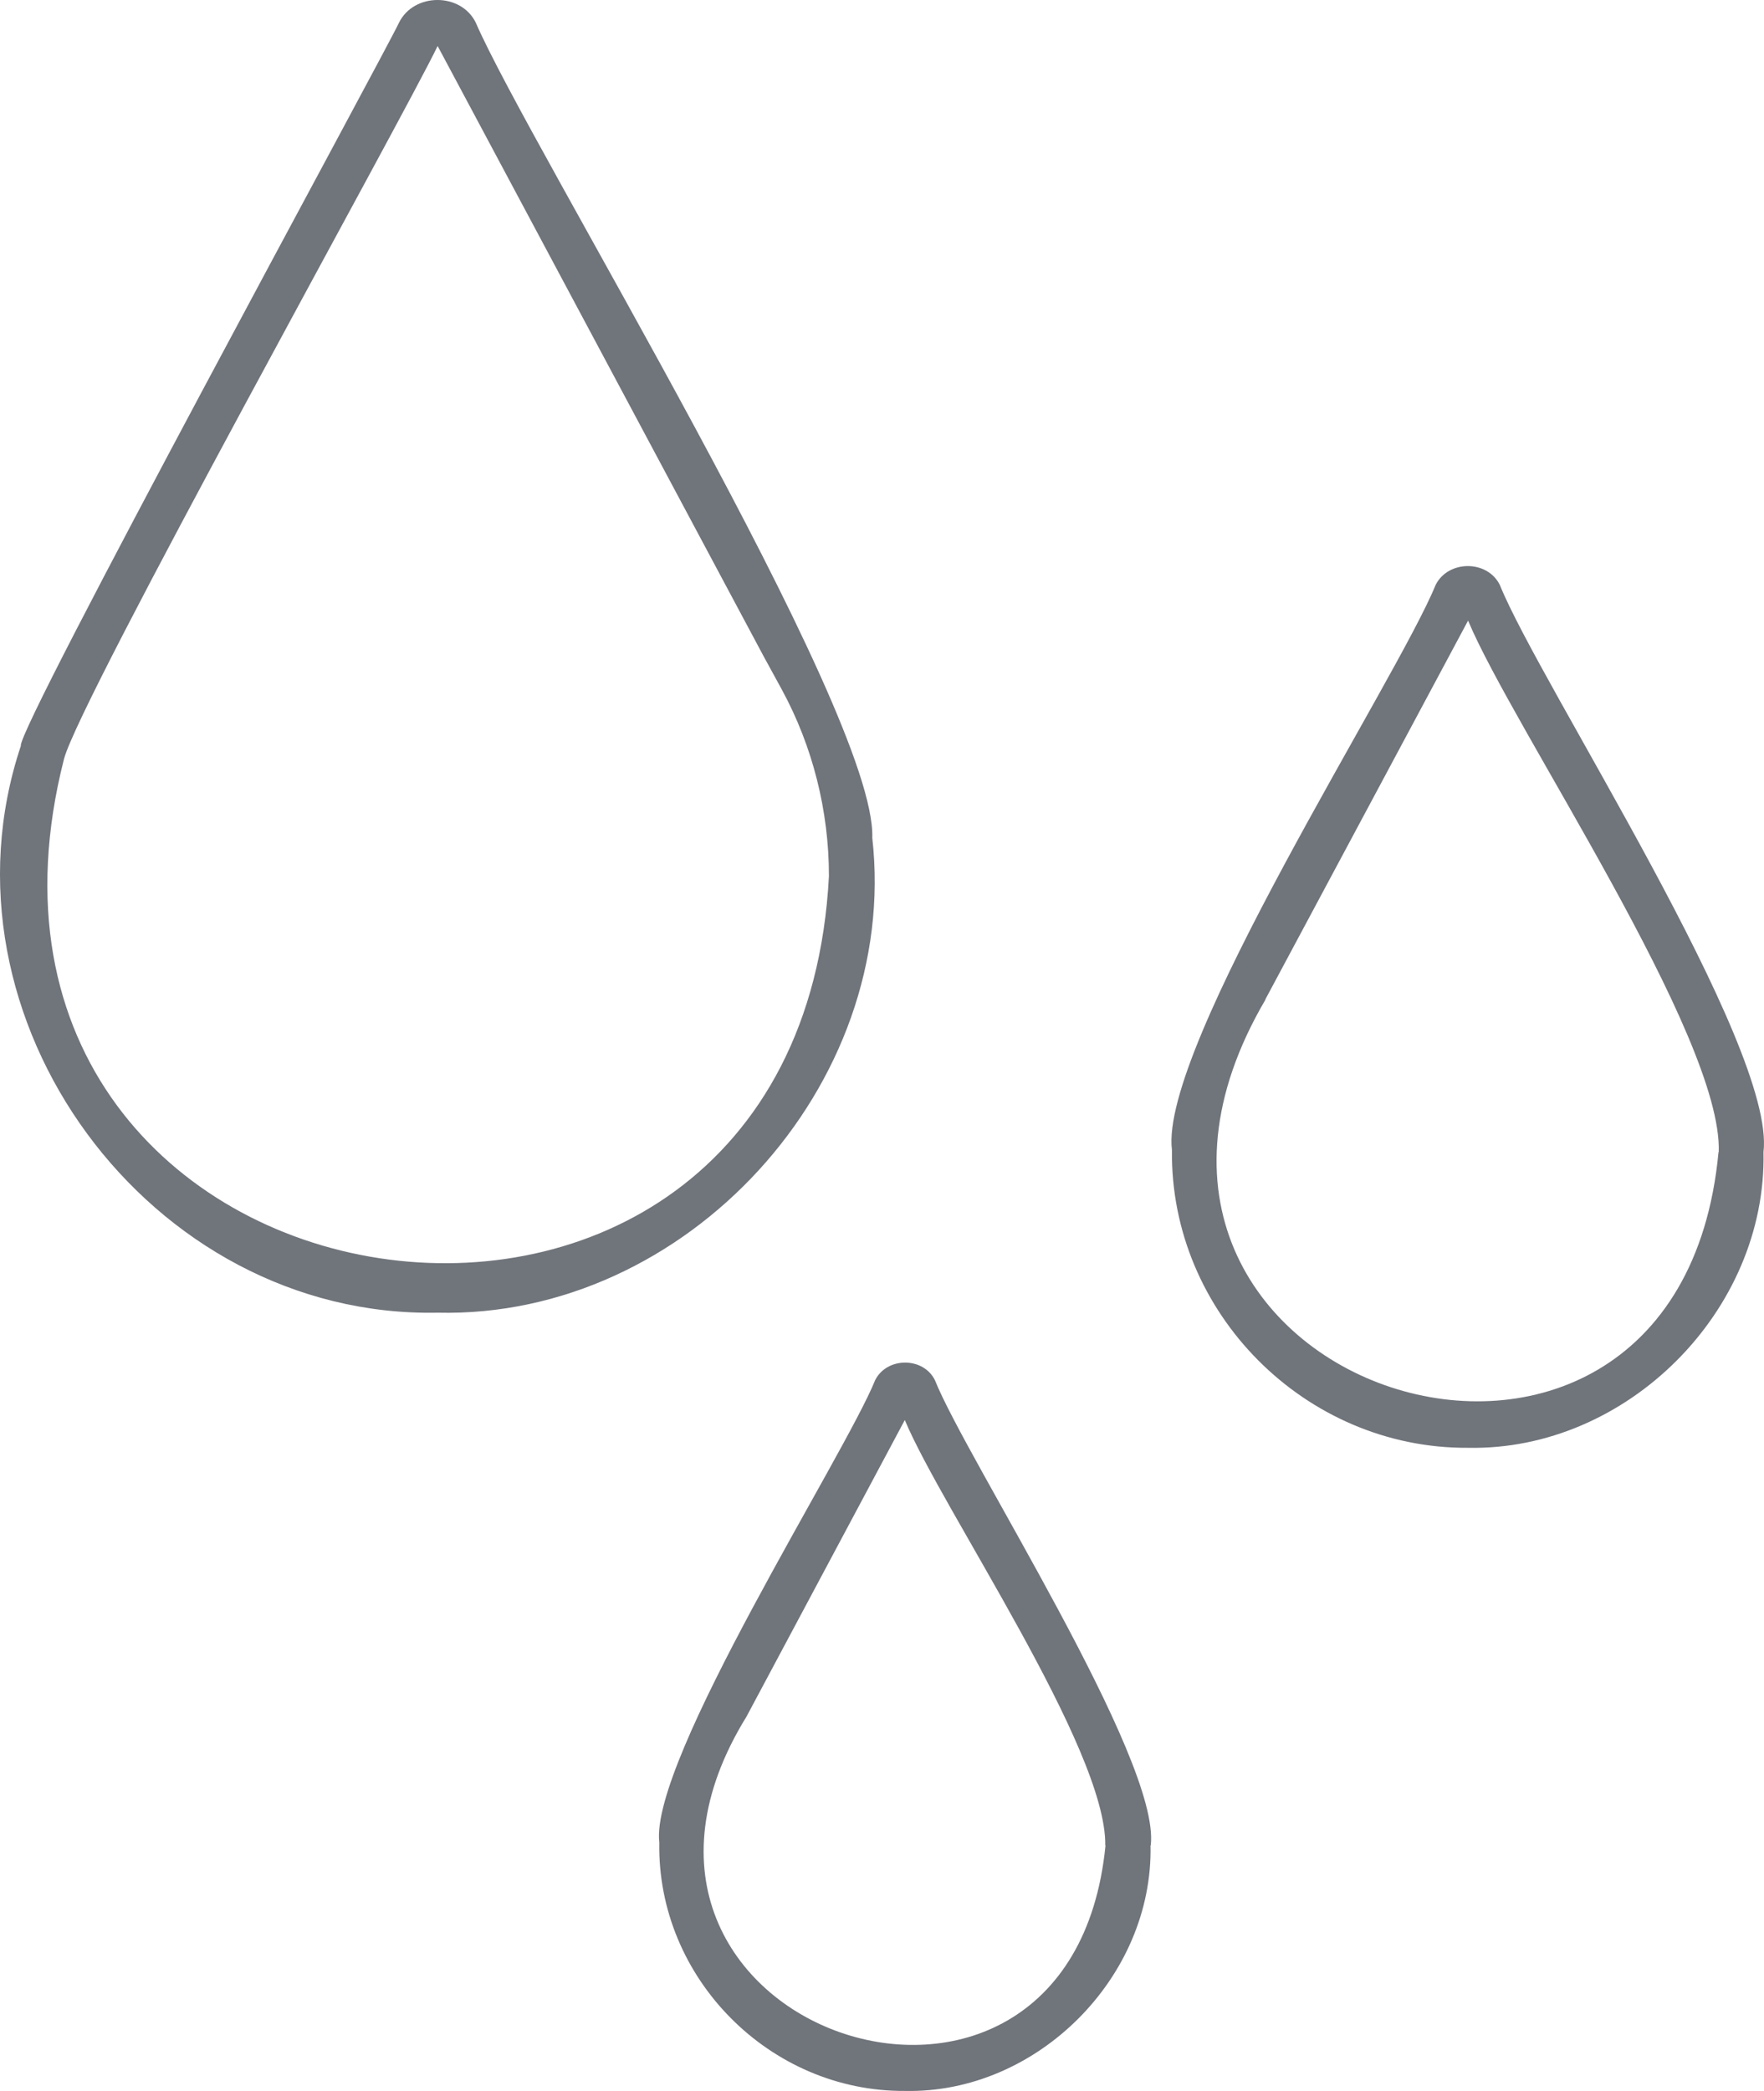 <svg width="81" height="96" viewBox="0 0 81 96" fill="none" xmlns="http://www.w3.org/2000/svg">
<path d="M38.063 40.23C36.624 67.595 -3.834 61.424 2.938 34.848C3.674 32.049 18.505 5.419 20.095 2.112L35.067 30.136L35.9 31.66C37.317 34.264 38.063 37.226 38.063 40.219M40.054 38.468C40.248 32.622 24.249 6.608 21.848 1.042C21.166 -0.353 19.002 -0.342 18.321 1.042C17.65 2.479 0.742 33.508 0.958 34.243C-3.228 46.769 6.876 60.527 20.095 60.268C31.518 60.538 41.33 49.827 40.054 38.468ZM50.763 84.725C49.141 101.196 25.439 93.134 34.277 78.814L41.547 65.196C43.256 69.292 50.817 80.272 50.752 84.725M52.84 84.725C53.316 80.791 44.381 67.001 42.931 63.369C42.401 62.289 40.724 62.289 40.184 63.369C38.788 66.828 29.82 80.824 30.274 84.596C30.166 90.81 35.348 96.041 41.557 95.998C47.615 96.127 52.959 90.778 52.83 84.725M78.911 52.897C77.007 73.204 47.648 63.715 58.109 45.893H58.098L67.412 28.493C69.446 33.378 79.106 47.579 78.922 52.897M80.977 52.897C81.561 48.001 70.679 31.357 68.872 26.861C68.299 25.694 66.492 25.705 65.919 26.861C64.166 31.173 53.219 48.077 53.814 52.8C53.717 60.268 59.937 66.514 67.401 66.471C74.692 66.623 81.129 60.192 80.977 52.897Z" fill="#70747B"/>
</svg>
